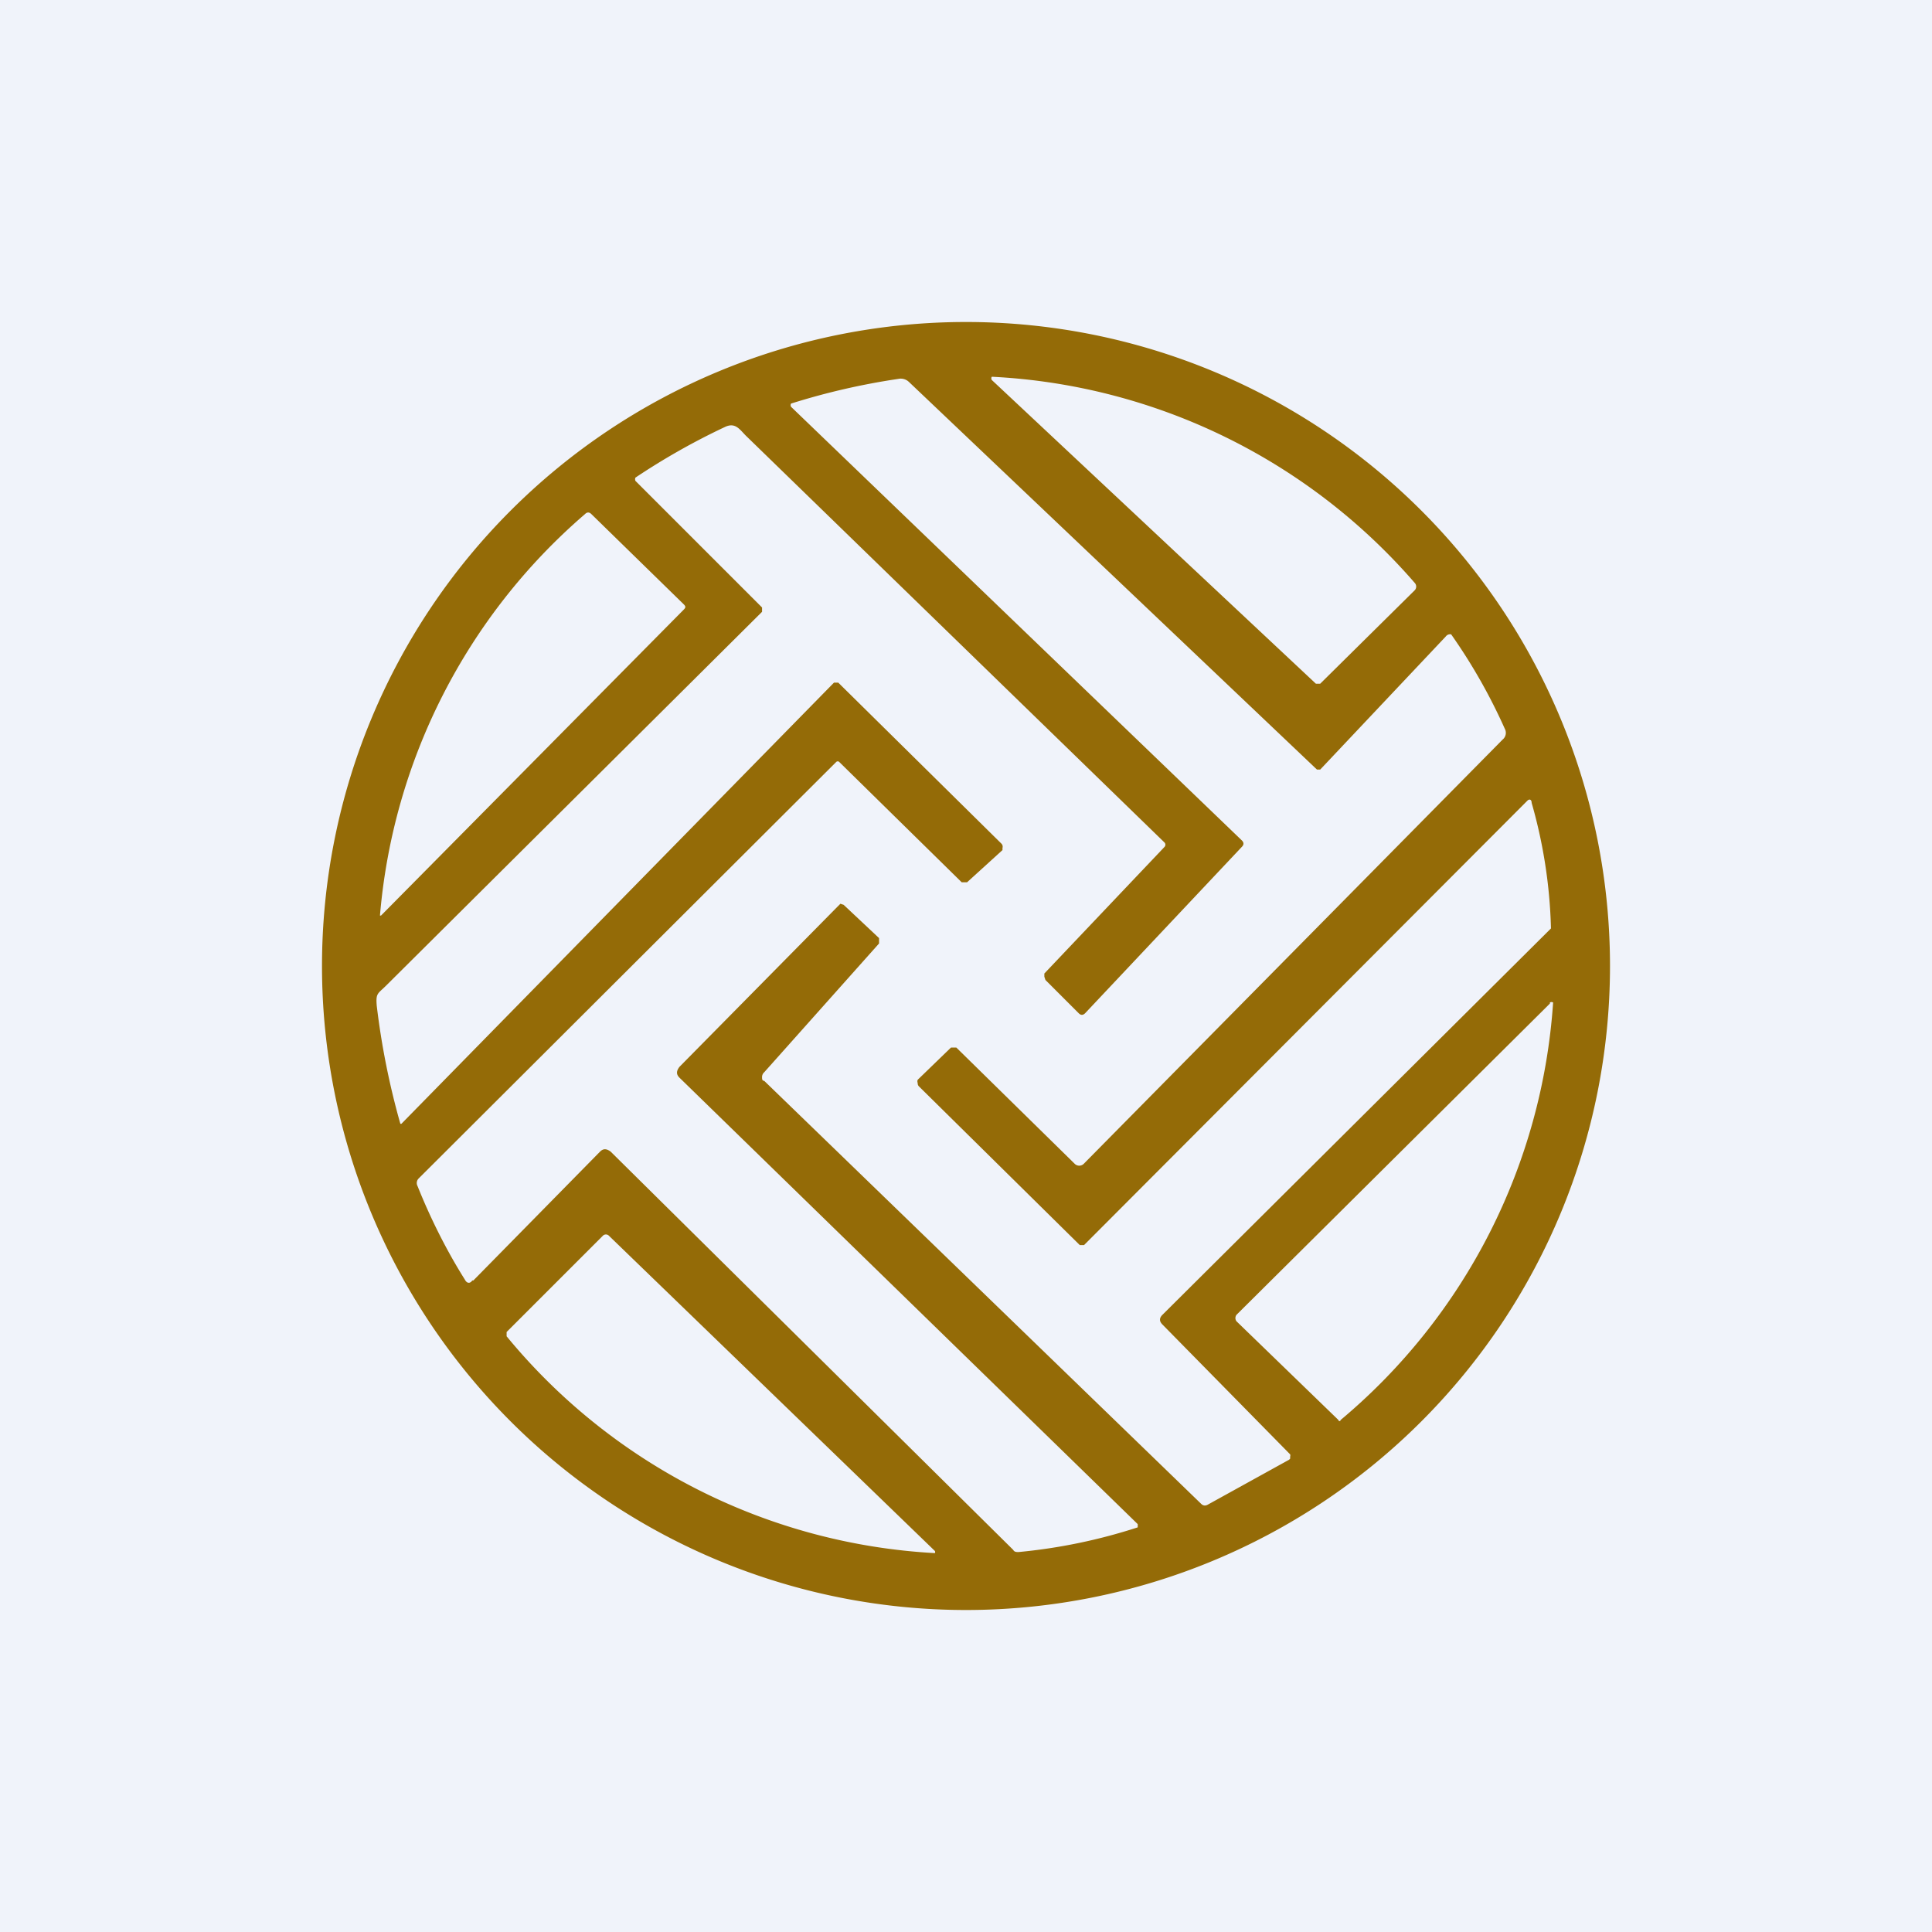 <!-- by TradingView --><svg width="18" height="18" viewBox="0 0 18 18" xmlns="http://www.w3.org/2000/svg"><path fill="#F0F3FA" d="M0 0h18v18H0z"/><path d="M15 9A6 6 0 1 1 3 9a6 6 0 0 1 12 0Zm-2.7-2.63.88-.87a.05.05 0 0 0 0-.07 5.58 5.58 0 0 0-3.94-1.92.03.03 0 0 0 0 .03l3.02 2.83h.04Zm-7.89 5.56 1.18-1.2c.03-.03.06-.03.1 0l3.75 3.71c.01.02.03.02.05.02a5.14 5.14 0 0 0 1.11-.23v-.03l-4.27-4.16c-.03-.03-.03-.06 0-.1l1.48-1.5.02-.02.03.01.33.31v.05l-1.07 1.2a.06.06 0 0 0-.02.05c0 .01 0 .03.02.03l4.07 3.94c.02.02.04.02.06.01l.76-.42.01-.01v-.02a.03.03 0 0 0 0-.02l-1.19-1.21c-.03-.03-.03-.06 0-.09l3.62-3.6a4.66 4.66 0 0 0-.18-1.17c0-.03-.02-.04-.04-.02L10.1 11.6h-.04l-1.5-1.48a.04.04 0 0 1-.01-.03.04.04 0 0 1 0-.03l.31-.3h.05l1.1 1.08a.06.06 0 0 0 .09 0L14 6.89a.08.08 0 0 0 .02-.1 5.25 5.25 0 0 0-.5-.88.05.05 0 0 0-.05.02l-1.17 1.24h-.03l-3.8-3.61a.11.11 0 0 0-.1-.03 6.47 6.47 0 0 0-1 .23.03.03 0 0 0 0 .03l4.2 4.04c.02.02.02.04 0 .06l-1.46 1.55c-.02.02-.04.02-.06 0l-.31-.31-.01-.03v-.03l1.12-1.18a.03.03 0 0 0 0-.04L6.95 4.06c-.06-.06-.1-.13-.2-.08a6.4 6.4 0 0 0-.83.47.04.04 0 0 0 0 .03L7.1 5.66v.04l-3.5 3.48c-.08.08-.1.07-.09.19a7.11 7.11 0 0 0 .22 1.1h.01l4.03-4.11h.04l1.52 1.5a.04.04 0 0 1 .01.04v.02l-.33.3h-.05L7.82 7.1a.02.02 0 0 0-.03 0L3.9 10.98a.06.06 0 0 0-.01.07c.12.3.27.6.44.87.02.04.05.04.07.01Zm-.86-3.4 2.82-2.85c.02-.02.02-.03 0-.05l-.86-.84c-.02-.02-.04-.02-.06 0a5.55 5.55 0 0 0-1.91 3.74Zm10.89.82-2.92 2.9a.05.05 0 0 0-.01.03.05.05 0 0 0 .01.03l.95.92a.01.01 0 0 0 .02 0 5.56 5.56 0 0 0 1.98-3.89.03.03 0 0 0-.03 0Zm-5.73 5.1-3.04-2.94a.04.04 0 0 0-.05 0l-.9.9v.04a5.56 5.56 0 0 0 3.99 2.02.02.02 0 0 0 0-.02Z" fill="#916700" fill-opacity=".97"/></svg>